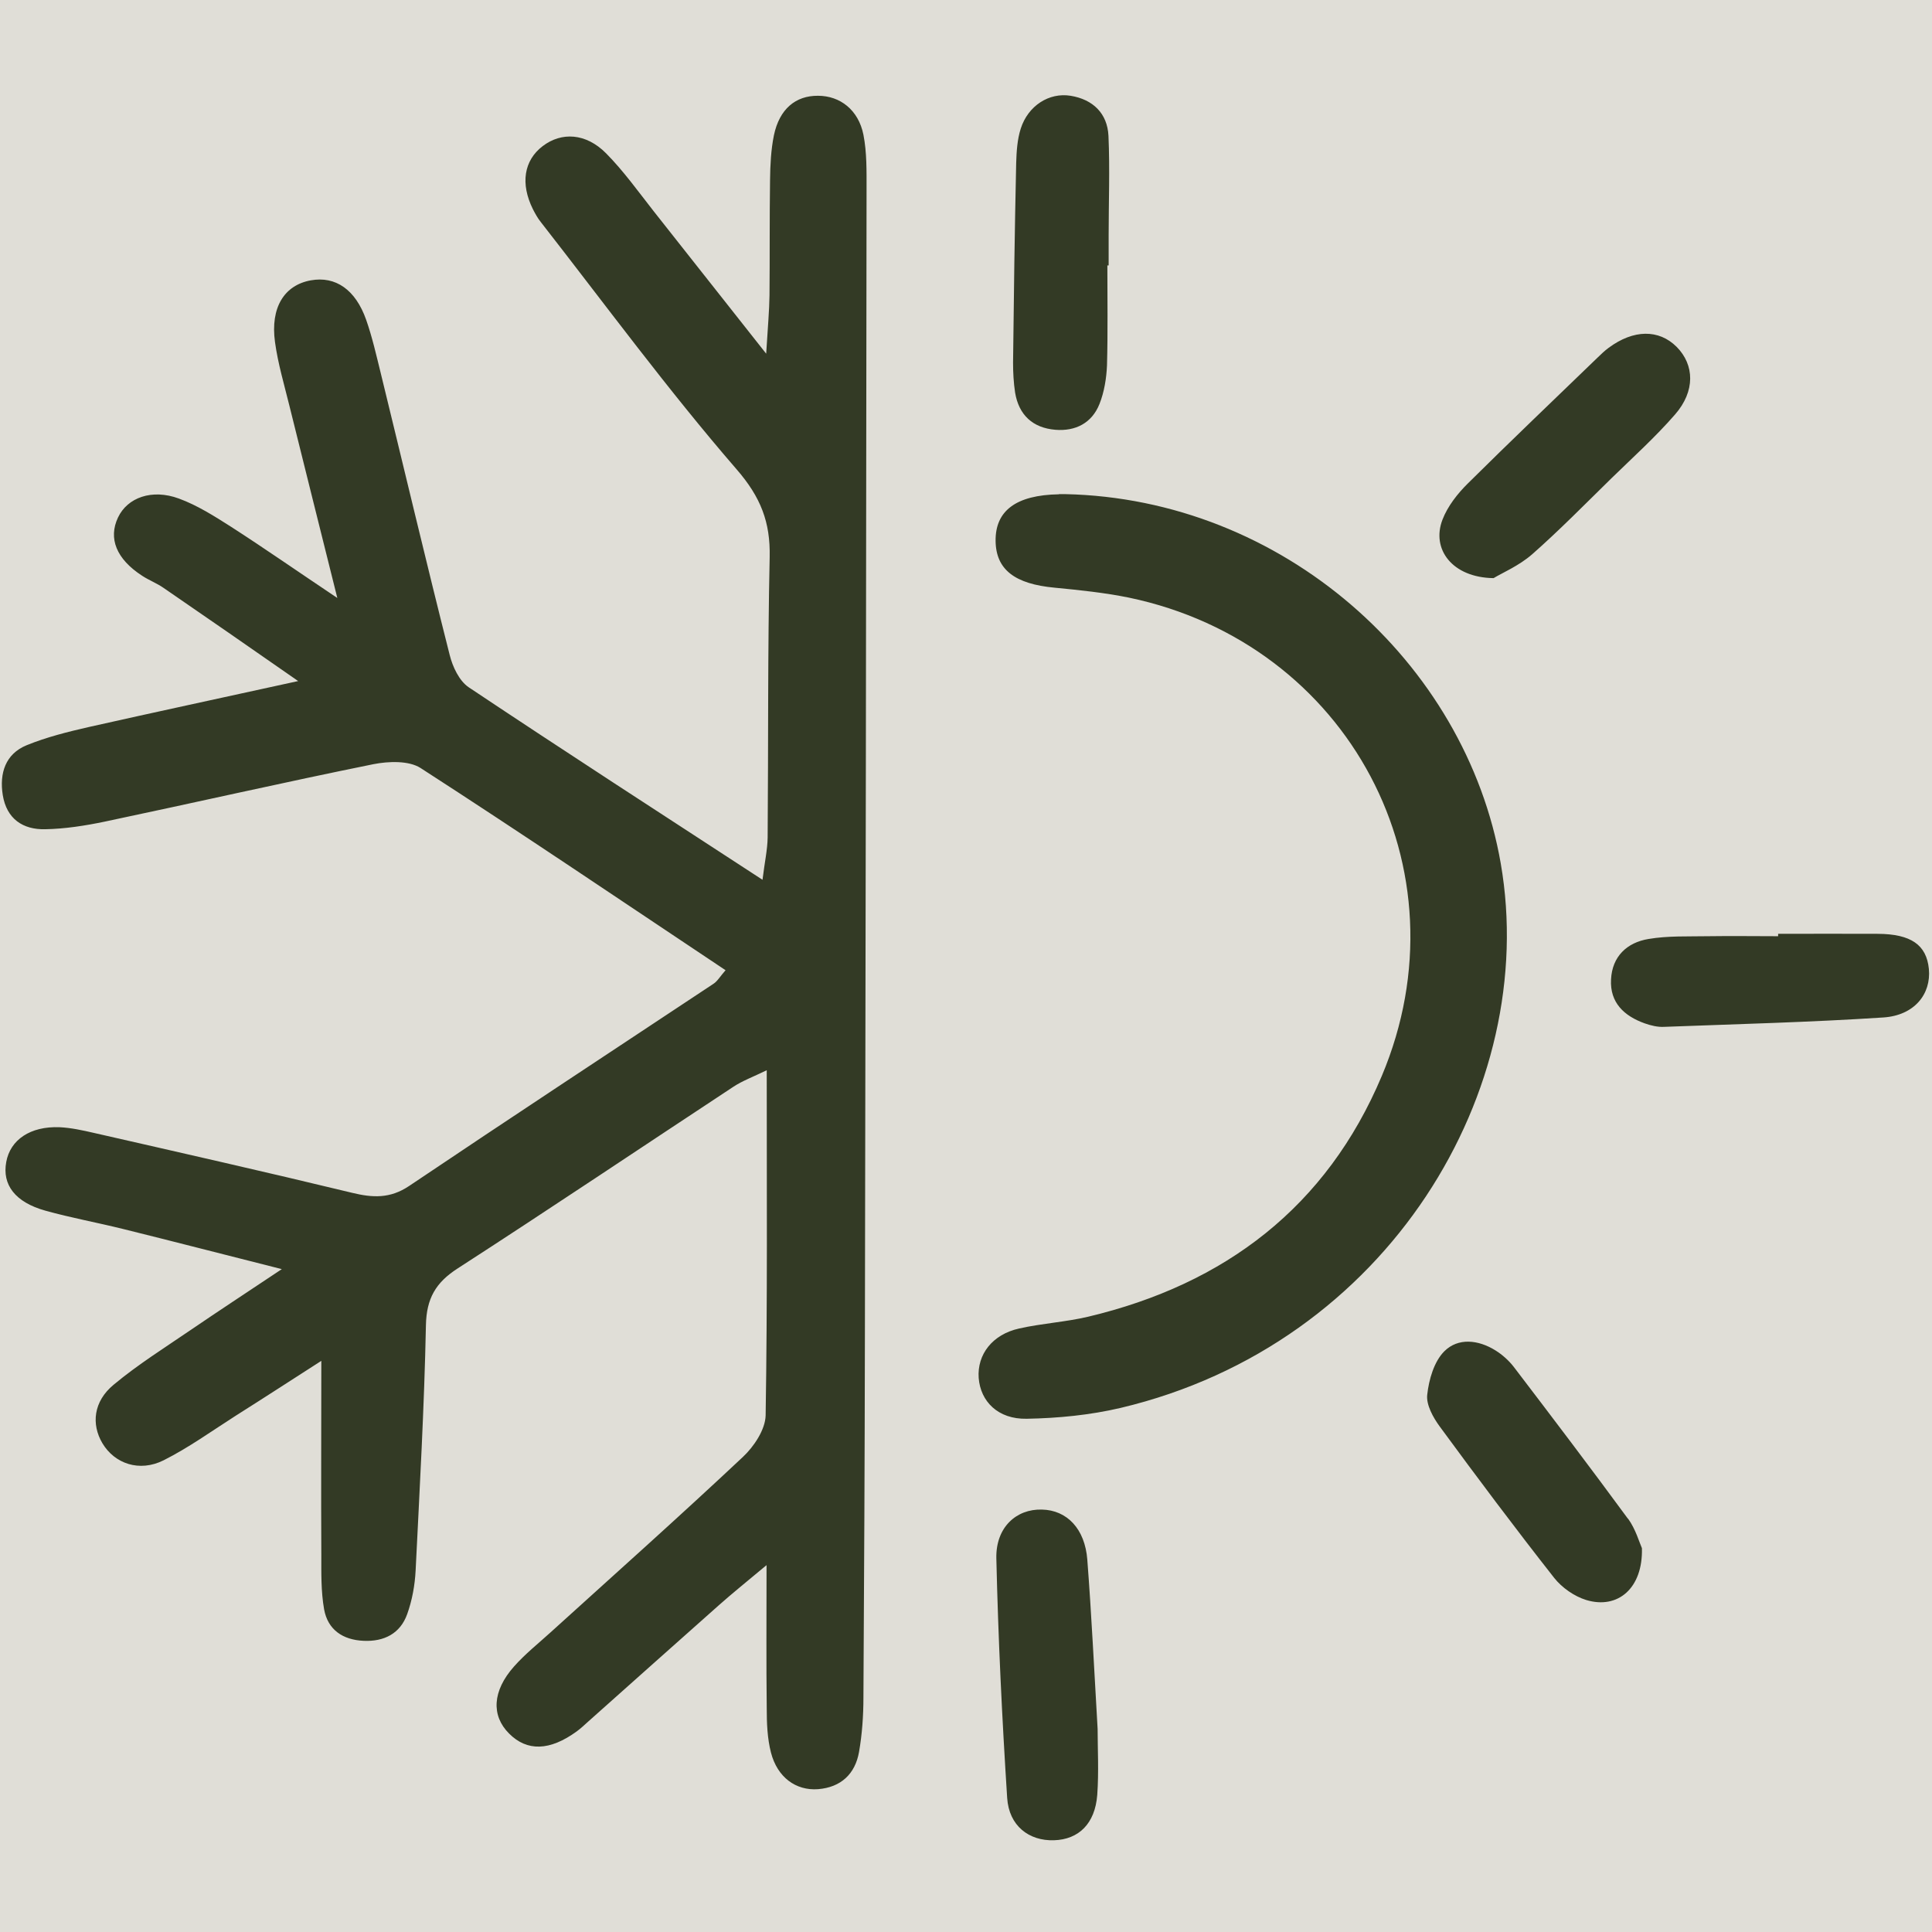 <svg xmlns="http://www.w3.org/2000/svg" xmlns:xlink="http://www.w3.org/1999/xlink" width="1024" zoomAndPan="magnify" viewBox="0 0 768 768" height="1024" preserveAspectRatio="xMidYMid meet" version="1.0"><defs><clipPath id="f1361bab81"><path d="M 0 37 L 767 37 L 767 731.73 L 0 731.73 Z M 0 37 " clip-rule="nonzero"/></clipPath></defs><rect x="-76.8" width="921.6" fill="#ffffff" y="-76.8" height="921.6" fill-opacity="1"/><rect x="-76.8" width="921.6" fill="#e0ded7" y="-76.8" height="921.6" fill-opacity="1"/><g clip-path="url(#f1361bab81)"><path fill="#333a25" d="M 304.641 622.219 C 296.605 628.941 291.051 633.398 285.789 638.074 C 268.398 653.492 251.078 668.984 233.762 684.402 C 232.301 685.719 230.84 687.105 229.23 688.277 C 218.562 696.023 209.5 696.316 202.34 689.082 C 195.25 681.992 195.691 672.199 204.312 662.48 C 208.699 657.512 213.957 653.348 218.855 648.891 C 244.43 625.727 270.152 602.781 295.289 579.18 C 299.746 575.012 304.203 568.289 304.352 562.664 C 305.082 517.652 304.789 472.562 304.789 425.434 C 299.234 428.137 295.215 429.598 291.637 431.934 C 255.027 456.051 218.707 480.457 181.953 504.203 C 173.184 509.832 169.531 516.188 169.312 526.785 C 168.652 559.301 166.828 591.746 165.219 624.266 C 164.926 630.109 163.832 636.176 161.859 641.656 C 159.082 649.402 152.652 652.617 144.539 652.25 C 136.281 651.887 130.289 647.867 128.828 639.684 C 127.586 632.594 127.73 625.289 127.73 618.055 C 127.586 592.988 127.73 567.852 127.73 540.961 C 116.551 548.121 105.227 555.504 93.754 562.738 C 84.254 568.801 75.047 575.453 65.035 580.492 C 55.391 585.316 45.523 581.809 40.703 573.699 C 36.246 566.172 37.121 557.109 45.16 550.461 C 54.805 542.422 65.547 535.699 75.922 528.609 C 86.738 521.23 97.773 513.996 112.023 504.496 C 88.566 498.578 68.836 493.465 49.031 488.566 C 38.73 486.008 28.281 484.109 18.051 481.262 C 5.992 477.898 0.805 470.957 2.484 461.895 C 4.094 453.055 12.059 447.645 23.676 448.086 C 28.281 448.305 32.883 449.328 37.34 450.352 C 71.613 458.168 105.883 465.914 140.008 474.172 C 148.121 476.145 155.062 476.512 162.59 471.469 C 202.777 444.43 243.262 417.832 283.598 391.086 C 285.207 390.062 286.227 388.164 288.422 385.68 C 247.863 358.645 207.82 331.531 167.191 305.301 C 162.516 302.305 154.477 302.594 148.484 303.766 C 112.754 311 77.238 319.109 41.508 326.637 C 33.762 328.246 25.797 329.488 17.977 329.633 C 9.133 329.852 2.633 325.539 1.098 316.043 C -0.293 307.344 2.191 299.672 10.598 296.238 C 18.488 293.023 26.965 290.902 35.293 289.004 C 61.602 283.086 87.906 277.457 118.523 270.734 C 98.578 256.852 81.844 245.234 65.109 233.762 C 62.406 231.859 59.262 230.691 56.484 228.863 C 46.254 222.215 42.969 214.031 46.914 205.699 C 50.641 197.809 60.359 194.227 71.102 198.176 C 78.48 200.879 85.352 205.262 92 209.5 C 105.152 217.977 117.941 226.891 134.09 237.707 C 127.148 209.793 121.012 185.461 115.02 161.199 C 112.973 152.867 110.488 144.539 109.316 135.988 C 107.418 122.18 113.043 113.336 123.566 111.438 C 133.359 109.684 141.324 115.09 145.562 127.148 C 147.973 134.016 149.582 141.176 151.336 148.266 C 160.469 185.605 169.312 223.02 178.738 260.285 C 179.906 265.035 182.539 270.664 186.336 273.219 C 224.336 298.578 262.625 323.348 303.109 349.727 C 303.984 342.566 305.082 337.742 305.152 332.922 C 305.445 295.727 305.152 258.531 305.957 221.41 C 306.25 207.602 302.449 197.664 292.805 186.555 C 265.477 154.988 240.703 121.227 214.98 88.273 C 213.738 86.738 212.789 84.984 211.84 83.156 C 206.797 73 208.258 63.793 215.711 58.094 C 223.168 52.395 232.887 52.832 240.922 60.941 C 247.863 67.957 253.711 76.141 259.848 83.961 C 273.734 101.5 287.617 119.109 304.57 140.594 C 305.227 129.703 305.812 123.566 305.887 117.355 C 306.031 102.082 305.887 86.809 306.105 71.539 C 306.176 65.621 306.469 59.555 307.641 53.781 C 309.832 43.332 316.262 37.996 325.176 38.07 C 333.945 38.07 341.254 43.699 343.227 53.562 C 344.613 60.648 344.469 68.105 344.469 75.34 C 344.32 227.332 344.102 379.395 343.809 531.387 C 343.738 579.18 343.52 626.969 343.227 674.758 C 343.227 681.992 342.715 689.371 341.473 696.461 C 339.938 705.156 334.309 710.492 325.176 711.223 C 316.406 711.879 309.027 706.543 306.469 696.68 C 305.008 690.98 304.789 684.914 304.789 678.996 C 304.57 661.238 304.715 643.484 304.715 622.219 Z M 420.902 196.492 C 403.949 196.785 395.617 202.996 395.766 215.055 C 395.91 226.453 403.438 232.152 419.223 233.613 C 429.086 234.566 439.023 235.586 448.742 237.562 C 536.211 255.828 583.93 345.418 549.293 427.695 C 527.371 479.727 486.961 510.488 432.52 523.422 C 423.531 525.543 414.18 526.055 405.117 528.102 C 394.523 530.438 388.383 538.402 389.043 547.758 C 389.773 557.109 396.715 564.199 408.113 563.98 C 420.609 563.758 433.324 562.516 445.453 559.668 C 552.141 534.383 612.133 432.738 596.57 343.227 C 582.613 262.988 509.688 198.246 423.387 196.422 C 424.922 196.422 422.949 196.422 420.977 196.422 Z M 432.227 620.027 C 431.277 607.676 424.117 600.297 414.18 600.078 C 404.023 599.785 395.84 607.094 396.059 619.367 C 396.789 651.156 398.324 682.941 400.367 714.73 C 401.098 725.836 409.062 731.828 418.93 731.535 C 428.793 731.242 435.297 724.961 436.176 713.488 C 436.832 704.281 436.32 694.926 436.32 687.254 C 434.934 663.797 433.91 641.875 432.227 620.098 Z M 440.703 105.59 C 440.703 101.645 440.703 97.625 440.703 93.68 C 440.703 80.453 441.215 67.227 440.633 54 C 440.195 45.086 434.492 39.531 425.578 38.07 C 417.027 36.684 408.699 42.016 405.777 51.078 C 404.387 55.391 404.094 60.141 403.949 64.742 C 403.363 91.195 403 117.719 402.707 144.172 C 402.707 148.117 402.926 152.137 403.512 156.012 C 404.973 165 410.598 170.113 419.516 170.844 C 427.551 171.504 434.055 168.141 437.051 160.613 C 438.949 155.863 439.828 150.383 440.047 145.27 C 440.414 132.043 440.195 118.816 440.195 105.516 L 440.707 105.516 Z M 608.918 220.461 C 619.879 210.816 630.109 200.367 640.559 190.137 C 649.109 181.805 658.023 173.77 665.844 164.781 C 673.953 155.5 673.59 145.051 666.5 137.891 C 659.414 130.801 649.328 130.945 639.465 138.254 C 637.855 139.422 636.469 140.812 635.008 142.199 C 617.836 158.789 600.516 175.301 583.562 192.109 C 579.398 196.203 575.453 201.242 573.406 206.578 C 568.875 218.344 577.352 229.598 593.719 229.816 C 597.082 227.77 603.805 224.918 608.992 220.387 Z M 647.137 603.73 C 632.23 583.418 617.031 563.395 601.758 543.371 C 599.785 540.816 597.156 538.477 594.449 536.797 C 587.656 532.559 579.617 531.68 574.137 537.16 C 570.043 541.254 568 548.414 567.34 554.48 C 566.902 558.426 569.68 563.469 572.309 567.047 C 587.215 587.363 602.27 607.457 617.836 627.262 C 620.902 631.133 625.801 634.566 630.551 636.027 C 643.117 639.828 653.129 631.352 652.691 615.422 C 651.668 613.156 650.207 607.895 647.211 603.73 Z M 706.766 372.16 C 697.484 372.16 688.277 372.016 678.996 372.16 C 671.105 372.309 663.066 371.941 655.32 373.258 C 646.773 374.645 640.852 380.199 640.414 389.332 C 639.902 398.539 645.602 403.875 653.785 406.797 C 656.27 407.676 658.977 408.332 661.531 408.188 C 690.543 407.09 719.625 406.359 748.637 404.461 C 760.984 403.656 767.707 395.18 766.758 385.168 C 765.809 375.598 759.668 371.285 746.445 371.211 C 733.219 371.137 719.992 371.211 706.836 371.211 C 706.836 371.504 706.836 371.871 706.836 372.16 Z M 706.766 372.16 " fill-opacity="1" fill-rule="nonzero"/></g></svg>